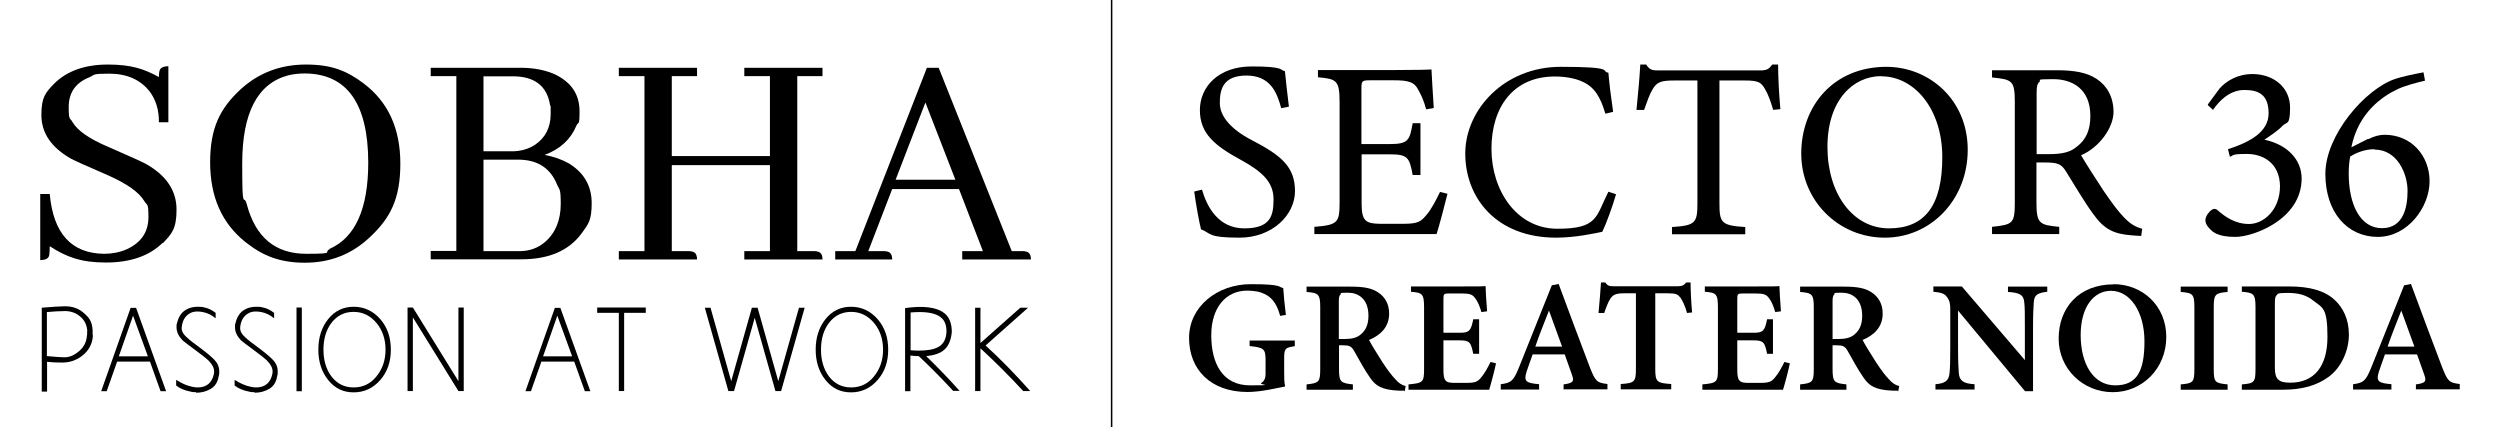 <?xml version="1.0" encoding="UTF-8"?>
<svg id="Layer_1" xmlns="http://www.w3.org/2000/svg" version="1.1" viewBox="0 0 1317 225.2">
  <!-- Generator: Adobe Illustrator 29.1.0, SVG Export Plug-In . SVG Version: 2.1.0 Build 142)  -->
  <defs>
    <style>
      .st0 {
        fill: none;
        stroke: #000;
        stroke-miterlimit: 10;
        stroke-width: .8px;
      }
    </style>
  </defs>
  <g>
    <g>
      <path d="M675,57.2c-2.3-8.7-5.9-17.4-18.4-17.4s-14,7.6-14,14.5,5.8,13.8,16.8,19.5c15.9,8.2,22.8,14.3,22.8,26.9s-12,24.5-29.2,24.5-14.8-2.3-20.3-4.4c-1-3.8-2.6-12.7-3.6-19.9l4.1-1c2.6,8.9,8.5,20.4,22.3,20.4s15.4-6.6,15.4-15.3-5.4-14.3-17.1-20.7c-14-7.6-21.7-14-21.7-26.3s9.8-23,27.3-23,14.8,2,17.5,2.5c.5,4.8,1,10,2.1,18.7l-4.1.8h0Z"/>
      <path d="M762.5,102.2c-.8,3.5-4.4,17.1-5.7,21.1h-64.4v-3.8c12.3-1,13.3-2.1,13.3-13v-52.4c0-11.8-1.5-12.5-11.4-13.4v-3.8h40.6c12.5,0,17.6-.2,19.2-.3.2,3.3.7,13.3,1.2,20.3l-4,.7c-1.2-4.5-2.5-7.3-4-10-2.1-4.4-5.2-5.3-13.1-5.3h-12.6c-4.1,0-4.4.4-4.4,4.3v29.3h14.8c10,0,10.6-2,12.2-11h4.1v27.3h-4.1c-1.7-9.5-2.8-10.9-12.3-10.9h-14.6v26.4c0,9.3,2.9,10,9.5,10.2h12.3c8.1,0,9.4-1.2,12.3-4.6,2.5-2.8,5.3-8.2,7.2-12.2l4,1h0Z"/>
      <path d="M851.4,102.1c-1.8,6.4-5.3,15.9-7.3,20-3.8.8-14.2,3.1-24.3,3.1-31.7,0-47.9-21.1-47.9-44.3s20.6-45.7,50.3-45.7,20.7,2.4,25.1,3.1c.5,5.9,1.5,14,2.5,20.6l-4.1,1c-2.6-8.9-5.8-14.3-12.6-17.1-3.5-1.6-8.9-2.5-14-2.5-21.9,0-33.4,16.1-33.4,38.1s13.3,42.1,34.7,42.1,20.2-6.2,26.9-19.5l4,1.3h0Z"/>
      <path d="M934.1,57.9c-1.2-4.3-2.8-8.6-4.3-11-2.1-3.6-3.5-4.5-10.7-4.5h-13.3v64.6c0,10.4,1,11.8,13.6,12.6v3.8h-38.6v-3.8c12.3-.8,13.4-2.1,13.4-12.6V42.4h-12c-7.3,0-9.4.8-11.7,4.8-1.6,2.6-2.6,5.8-4.4,10.7h-4c.8-8.1,1.6-16.4,2-23.9h3.1c2,3.1,3.5,3.1,7.2,3.1h52.5c3.8,0,4.8-.5,6.7-3.1h3.1c0,6.2.5,15.8,1.2,23.5l-4,.4h.2Z"/>
      <path d="M993.7,35.2c22.7,0,42.9,17.4,42.9,43.7s-19.4,46.3-43.7,46.3-44-19.4-44-44.3,16.8-45.7,44.9-45.7h0ZM991.1,40.1c-14.8,0-28.4,12.5-28.4,37.3s13.5,42.9,32.4,42.9,28.1-12,28.1-37.5-14.8-42.6-32.1-42.6Z"/>
      <path d="M1128.2,124.3c-1.7,0-3.1-.2-4.9-.3-9.7-.7-14.8-3.1-20.7-11.4-4.9-6.7-9.7-15.1-14-21.9-2.6-4.3-4.4-5.1-11.2-5.1h-4.6v20.9c0,11.3,1.5,12,12,13v3.8h-35.4v-3.8c11-1.2,12-1.7,12-13v-52.9c0-11.3-1.5-11.7-12-12.8v-3.8h33.8c9.7,0,16.1,1.2,21.2,4.5,5.4,3.5,9,9.4,9,17.5s-7.3,18.6-17.1,22.8c2.4,4.1,8.1,13,12,18.9,4.9,7.1,7.4,10.4,10.5,13.7,3.6,3.8,6.6,5.3,9.7,6.1l-.5,3.8h.2ZM1079.3,81.2c6.9,0,11.3-1,14.6-3.8,5.2-3.8,7.3-9.2,7.3-16.3,0-14.2-9.4-19.4-19.6-19.4s-6.1.5-7.1,1.3c-1.2,1-1.6,2.3-1.6,5.7v32.5h6.4,0Z"/>
      <path d="M1163.1,55l6.2-8.4c3.8-4.3,10-7.6,17.1-7.6,12,0,20,7.6,20,17.6s-1.7,7.2-4.1,9.8c-2.1,2.3-5.6,4.6-9.4,7.2,12.3,2.6,19.6,10.7,19.6,20.4,0,21.6-25.5,30.8-34.9,30.8s-12-2.6-13.8-4.6c-1.6-1.7-2-2.9-2-4.4.2-2.1,1.8-4.1,3.1-5.1,1-.8,2.3-1,3.5.2,3.6,3.1,8.9,7.1,16.4,7.1s16.3-7.2,16.3-20c-.2-12.2-9-16.9-17.5-16.9s-6.7.8-8.9,1.5l-1-4c11.8-3.8,21.4-9.2,21.4-18.9s-5.1-12.3-12.7-12.3-13.1,5.4-16.6,10.5l-2.8-2.6.2-.2Z"/>
      <path d="M1247.7,73.3c2.8-1.5,5.8-2.3,8.5-2.3,14.1,0,23.7,11,23.7,24.5s-11.4,29.3-27.3,29.3-27.6-12.8-27.6-33.2,20.9-44.6,36.7-50c2.9-1,9.5-2.5,15-3.5l.8,4.4c-4.3,1-10.5,2.6-14.5,4.5-8.1,3.8-20.7,12.5-24.3,30.6l8.9-4.5h0ZM1250.9,78.6c-5.3,0-9.8,2-12.8,3.8-.5,2.4-.8,5.7-.8,9,0,16.6,6.2,28.8,17.5,28.8s13.5-10.9,13.5-19.7-5.3-21.7-17.4-21.7h0Z"/>
    </g>
    <g>
      <path d="M681.9,182.4c-4.9.8-5.4,1.1-5.4,6.6v6.6c0,3,0,5.8.5,8-4.6.9-12.9,2.9-19.8,2.9-19.5,0-30.8-11.9-30.8-28.5s15-28.3,32.5-28.3,14.4,1.7,17.1,2c.2,3.5.8,9.4,1.4,14.2l-3,.5c-2-7.2-4.9-10.5-10.1-12.3-1.9-.7-5.2-1-7.3-1-11.1,0-18.9,8.8-18.9,23.5s5.8,26.4,20.4,26.4,4.4-.3,5.9-1.2c1.4-.9,2.3-2.1,2.3-5v-7.2c0-5.9-1-6.5-8.4-7.3v-2.9h23.8v2.9h-.2Z"/>
      <path d="M739.7,205.8c-.7,0-1.7,0-2.7,0-9.1-.4-12.2-2.5-15.1-6.6-3.2-4.5-5.9-9.7-8.6-14.4-1.4-2.4-2.5-2.9-5.8-2.9h-2.1v12.5c0,6.9.9,7.4,7.3,8.1v2.8h-24.4v-2.8c6.5-.7,7.2-1.2,7.2-8.1v-32.6c0-6.8-.9-7.5-7.2-8v-2.8h23.2c7,0,11.2.8,14.6,3.1s5.7,5.9,5.7,11.1c0,7.3-4.8,11.5-10.6,13.9,1.3,2.5,4.7,8,7.2,11.9,3,4.5,4.7,6.7,6.5,8.6,2,2.3,3.3,3.1,5.6,3.8l-.5,2.7h-.3ZM708.1,178.6c3.8,0,6.6-.6,8.6-2.3,3-2.4,4.2-5.6,4.2-10,0-8.9-5.4-12.1-10.7-12.1s-3.5.3-4,.9c-.6.5-.9,1.5-.9,3.3v20.2h2.9Z"/>
      <path d="M788.1,191.4c-.4,2.3-2.8,11.5-3.6,13.9h-42.5v-2.8c7.7-.7,8.2-1.2,8.2-8.2v-32.4c0-7.2-1-7.7-6.9-8.2v-2.8h26.6c8.5,0,11.5,0,12.7-.2,0,1.7.4,8.4.8,13.3l-3,.4c-.8-2.9-2-5.7-3.2-7.2-1.5-2.1-2.8-2.6-7.3-2.6h-6.3c-3,0-3.2.2-3.2,2.9v17.8h8.6c5.2,0,5.9-1.2,7.1-7.1h3.1v18.2h-3.1c-1.2-6.1-1.9-7.1-7.2-7.1h-8.5v15.2c0,5.8.8,7.2,5.6,7.2h6.5c4.8,0,5.9-.6,7.8-2.9,1.9-2.2,3.6-5.4,4.9-8.1l2.9.7h0Z"/>
      <path d="M823.7,205.3v-2.8c5.3-.7,5.6-1.7,4.4-5.1-1-2.8-2.4-6.7-3.8-10.7h-16.9c-1,3-2.3,6.2-3.2,9.1-1.7,5.3,0,6,6.6,6.6v2.8h-20.2v-2.8c5.2-.7,6.6-1.4,9.5-8.6l17.4-43.5,3.6-.7c5.3,14.5,11.1,29.7,16.4,43.8,3,7.6,3.7,8.2,9.3,8.9v2.8h-23,0ZM816,163.6c-2.5,6.5-5.1,12.7-7.2,19h14.1l-6.9-19Z"/>
      <path d="M888.7,164.8c-.9-3.4-2.4-6.5-3.3-7.8-1.5-1.9-2.2-2.5-7-2.5h-6.4v39.8c0,6.9.8,7.5,8.4,8v2.8h-26.6v-2.8c7.3-.5,8-1.1,8-8v-39.8h-6c-4.6,0-6,.7-7.5,2.9-1.1,1.7-2.1,4.3-3.2,7.5h-3c.5-5.8,1.1-11.9,1.3-16.1h2.3c1.2,1.9,2.3,2,4.7,2h33.3c2.3,0,3.3-.4,4.6-2h2.3c0,3.7.3,10.6.8,15.8l-3,.3h.3Z"/>
      <path d="M942.9,191.4c-.4,2.3-2.8,11.5-3.6,13.9h-42.5v-2.8c7.7-.7,8.2-1.2,8.2-8.2v-32.4c0-7.2-1-7.7-6.9-8.2v-2.8h26.6c8.5,0,11.5,0,12.7-.2,0,1.7.4,8.4.8,13.3l-3,.4c-.8-2.9-2-5.7-3.2-7.2-1.5-2.1-2.8-2.6-7.3-2.6h-6.3c-3,0-3.2.2-3.2,2.9v17.8h8.6c5.2,0,5.9-1.2,7.1-7.1h3.1v18.2h-3.1c-1.2-6.1-1.9-7.1-7.2-7.1h-8.5v15.2c0,5.8.8,7.2,5.6,7.2h6.5c4.8,0,5.9-.6,7.8-2.9,1.9-2.2,3.6-5.4,4.9-8.1l2.9.7h0Z"/>
      <path d="M999.7,205.8c-.7,0-1.7,0-2.7,0-9.1-.4-12.2-2.5-15.1-6.6-3.2-4.5-5.9-9.7-8.6-14.4-1.4-2.4-2.5-2.9-5.8-2.9h-2.1v12.5c0,6.9.9,7.4,7.3,8.1v2.8h-24.4v-2.8c6.5-.7,7.2-1.2,7.2-8.1v-32.6c0-6.8-.9-7.5-7.2-8v-2.8h23.2c7,0,11.2.8,14.6,3.1s5.7,5.9,5.7,11.1c0,7.3-4.8,11.5-10.6,13.9,1.3,2.5,4.7,8,7.2,11.9,3,4.5,4.7,6.7,6.5,8.6,2,2.3,3.3,3.1,5.6,3.8l-.5,2.7h-.3ZM968.2,178.6c3.8,0,6.6-.6,8.6-2.3,3-2.4,4.2-5.6,4.2-10,0-8.9-5.4-12.1-10.7-12.1s-3.5.3-4,.9c-.6.5-.9,1.5-.9,3.3v20.2h2.9Z"/>
      <path d="M1078.5,153.7c-5.2.6-6.8,1.7-7.1,5.4-.2,3.1-.4,6.1-.4,13.6v33.4h-4.2l-35.3-42.5v19.6c0,7.3.2,10.8.4,13.3.3,3.9,2.2,5.6,8.3,5.9v2.8h-20.6v-2.8c4.9-.4,7-1.7,7.4-5.7.3-2.9.4-6.2.4-13.5v-20.3c0-2.6-.2-4.3-1.7-6.4s-3.5-2.4-7.2-2.8v-2.8h15l33.2,38.8v-16.9c0-7.4,0-10.5-.3-13.4-.3-3.7-1.8-5.2-8.6-5.6v-2.8h20.7v2.8-.2Z"/>
      <path d="M1113.4,149.7c15.1,0,27.8,11.2,27.8,27.8s-12.6,29.1-28.2,29.1-28.5-12.2-28.5-28.2,10.4-28.6,29-28.6h0ZM1112,153.2c-8.8,0-15.9,8.2-15.9,23.3s6.6,26.5,18.2,26.5,15.4-7.7,15.4-23.2-7.5-26.6-17.6-26.6h0Z"/>
      <path d="M1148.8,205.3v-2.8c6.5-.6,7.2-1,7.2-8.1v-32.4c0-7.1-.8-7.7-7.2-8.2v-2.8h24.7v2.8c-6.5.6-7.3,1.1-7.3,8.2v32.4c0,7.1.7,7.4,7.3,8.1v2.8h-24.7Z"/>
      <path d="M1205.9,150.9c11.1,0,18.9,2.3,24.1,7.2,4.2,3.9,7.4,9.9,7.4,18.2s-4,17.3-10.5,22.1c-6.3,4.7-14.2,6.9-24.1,6.9h-21.8v-2.8c6.6-.5,7.2-1.2,7.2-8.2v-32.4c0-7.1-1-7.7-7.2-8.2v-2.8h24.9ZM1198.4,193.7c0,6,1.9,7.9,8.1,7.9,12.7,0,19.6-8.7,19.6-24.1s-2.5-15.3-7.3-19c-3.7-3.1-8.1-4.2-13.8-4.2s-5,.6-5.6,1.1c-.8.7-1,1.9-1,4.6v33.6Z"/>
      <path d="M1272.7,205.3v-2.8c5.3-.7,5.6-1.7,4.4-5.1-1-2.8-2.4-6.7-3.8-10.7h-16.9c-1,3-2.3,6.2-3.2,9.1-1.7,5.3,0,6,6.6,6.6v2.8h-20.2v-2.8c5.2-.7,6.6-1.4,9.5-8.6l17.4-43.5,3.6-.7c5.3,14.5,11.1,29.7,16.4,43.8,3,7.6,3.7,8.2,9.3,8.9v2.8h-23ZM1265,163.6c-2.5,6.5-5.1,12.7-7.2,19h14.1l-6.9-19h0Z"/>
    </g>
  </g>
  <line class="st0" x1="585.6" x2="585.6" y2="225.2"/>
  <g>
    <g>
      <path d="M85.7,127.9c-7.1,7-17.1,10.4-30,10.4s-20.8-2.9-29.5-8.6c0,2.4-.1,4-.3,4.9-.4,1.6-2,2.4-4.7,2.4v-34.8h5c1.9,20.8,11.4,31.3,28.6,31.5,4.4,0,8.4-.8,12-2.4,7.6-3.5,11.4-9.1,11.4-17s-.7-5.8-2.2-8.4c-2.7-4.6-9.1-9.1-19.2-13.6-10.9-4.7-17.3-7.6-19.2-8.6-10.5-5.9-15.8-13.6-15.8-23.1s2.2-11.8,6.7-16.5c6.7-6.7,16.2-10.1,28.3-10.1s19,2.2,26.9,6.6c0-1.3.1-2.4.3-3.2.4-1.7,2-2.5,4.7-2.5v29.5h-5c.1-6.3-1.5-11.6-4.7-16-4.9-6.4-12.1-9.6-21.5-9.6s-7.3.6-10.4,1.9c-7.3,2.9-10.9,8.1-10.9,15.7s.7,5.4,2,7.9c2.6,4.5,8.9,8.9,18.9,13.1,11,4.8,17.6,7.8,19.7,8.9,10.8,6.1,16.2,14.1,16.2,24.1s-2.4,12.7-7.2,17.7Z"/>
      <path d="M191.5,43.9c12.9,9.7,19.4,23.7,19.4,42.3s-5.3,28.7-16,38.7c-9.5,9-20.9,13.5-34.2,13.5s-22.2-3.6-31.3-10.8c-12.5-9.9-18.7-23.9-18.7-42.1s5.3-28.4,15.8-38.2c9.6-8.9,21.2-13.3,34.7-13.3s21.5,3.3,30.3,9.9ZM173.6,131.1c13.6-5.9,20.4-21.2,20.4-45.6-.1-31-11.2-46.6-33.3-46.8-3.1,0-6.1.3-8.9,1-16.2,4.3-24.2,19.8-24.2,46.5s.8,15.2,2.4,21.4c4.6,17.4,15,26.1,31.3,26.1s8.6-.8,12.5-2.5Z"/>
      <path d="M303.6,66.3c-3,7.2-8.6,12.3-16.7,15.3,4.8.9,9.1,2.4,12.8,4.5,8,4.9,12,11.9,12,20.9s-1.7,11-5.2,15.8c-6.7,9.2-17.3,13.8-31.8,13.8h-47.8v-4.4h13.5V40.1h-13.5v-4.4h47.3c7.4,0,13.7,1.3,19,3.9,8.1,4.2,12.1,10.5,12.1,19s-.6,5-1.7,7.7ZM254.7,40.1v39.6h15c4.5,0,8.4-1.1,11.8-3.2,5.7-3.7,8.6-9.2,8.6-16.5s-.1-3.1-.3-4.5c-1.6-10.2-8.1-15.3-19.7-15.3h-15.3ZM254.7,84.2v48.1h19c5.2,0,9.6-1.6,13.3-4.7,5.6-4.8,8.4-11.6,8.4-20.2s-.7-7.1-2-10.3c-3.5-8.6-10.3-13-20.5-13h-18.2Z"/>
      <path d="M326,136.7v-4.4h13.5V40.1h-13.5v-4.4h41.2v4.4h-13.3v42.1h51.7v-42.1h-13.5v-4.4h41.2v4.4h-13.3v92.2h8.9c.6,0,1.1,0,1.7.2,1.8.3,2.7,1.7,2.7,4.2h-41.2v-4.4h13.5v-45.3h-51.7v45.3h8.9c.6,0,1.1,0,1.7.2,1.8.3,2.7,1.7,2.7,4.2h-41.2Z"/>
      <path d="M506.9,136.7v-4.4h10.9l-12.6-32.7h-35.2l-12.6,32.7h8.2c.6,0,1.1,0,1.7.2,1.8.3,2.7,1.7,2.7,4.2h-30v-4.4h10.6l37.7-96.6h6.2l38.5,96.6h5.7c.6,0,1.1,0,1.7.2,1.8.3,2.7,1.7,2.7,4.2h-36.4ZM487.5,54l-15.7,40.7h31.5l-15.8-40.7Z"/>
    </g>
    <g>
      <path d="M48.9,176.2c0,.5,0,.9,0,1.2-.4,4.1-2.3,7.5-5.7,10.1-3,2.3-6.5,3.5-10.4,3.5s-4.5-.1-8-.4v15.7h-2.8v-44.2c5.9-.5,9.5-.7,10.8-.7,4.4-.3,8,.7,10.9,3.1,1.6,1.3,2.8,2.6,3.5,3.7,1,1.6,1.5,3.6,1.6,6,0,.4,0,.7,0,.9v1.2ZM46,174.5c-.2-3.3-1.5-5.9-3.8-7.8-2.5-2.1-5.5-3-8.9-2.8-2.3,0-5.2.2-8.6.5v12.6c0,.5,0,1,0,1.5v9.1c4.7.4,7.6.6,8.6.6,2.8.2,5.5-.8,8.2-3.1,2.3-1.9,3.8-4.3,4.2-7.4,0-.6.1-1,.2-1.4,0-.9,0-1.5,0-1.8Z"/>
      <path d="M78.9,190.5h-17.2l-5.5,15.6h-2.9l15.5-43.9h2.9l15.8,43.9h-2.9l-5.6-15.6ZM77.9,187.7l-7.8-21.4-7.5,21.4h15.3Z"/>
      <path d="M103.4,206.6c-1,0-2,0-3-.3-3.2-.6-5.7-1.7-7.6-3.2v-3c2.8,1.8,5.6,3.1,8.7,3.7.9.2,1.8.3,2.6.3,4.7,0,7.6-2.4,8.6-7.2,0-.4.1-.8.1-1.2,0-1.9-1-3.8-3-5.8-1-1-3.2-2.7-6.4-5.1-4.1-3-6.4-4.8-7-5.3-2.2-2.2-3.4-4.5-3.4-7s0-1.3.2-2c.7-3.2,2.1-5.6,4.4-7.1,1.8-1.2,4-1.8,6.5-1.8s2.2.1,3.3.3c2.2.4,4.2,1.4,6.2,2.9v2.9c-2-1.7-4.2-2.8-6.7-3.3-1-.2-2-.3-2.9-.3-1.8,0-3.3.4-4.5,1.3-1.9,1.2-3.1,3.2-3.6,5.8-.1.7-.2,1.2-.2,1.7,0,1.2.5,2.5,1.6,3.7,1.1,1.2,3.1,3,6.2,5.2,4.9,3.6,8,6.2,9.5,7.8,1.7,1.8,2.5,3.8,2.5,5.8s0,1.7-.3,2.8c-.5,3.1-1.9,5.3-4.1,6.6-2.3,1.4-4.9,2.1-7.9,2.1Z"/>
      <path d="M134.2,206.6c-1,0-2,0-3-.3-3.2-.6-5.7-1.7-7.6-3.2v-3c2.8,1.8,5.6,3.1,8.7,3.7.9.2,1.8.3,2.6.3,4.7,0,7.6-2.4,8.6-7.2,0-.4.1-.8.1-1.2,0-1.9-1-3.8-3-5.8-1-1-3.2-2.7-6.4-5.1-4.1-3-6.4-4.8-7-5.3-2.2-2.2-3.4-4.5-3.4-7s0-1.3.2-2c.7-3.2,2.1-5.6,4.4-7.1,1.8-1.2,4-1.8,6.5-1.8s2.2.1,3.3.3c2.2.4,4.2,1.4,6.2,2.9v2.9c-2-1.7-4.2-2.8-6.7-3.3-1-.2-2-.3-2.9-.3-1.8,0-3.3.4-4.5,1.3-1.9,1.2-3.1,3.2-3.6,5.8-.1.7-.2,1.2-.2,1.7,0,1.2.5,2.5,1.6,3.7,1.1,1.2,3.1,3,6.2,5.2,4.9,3.6,8,6.2,9.5,7.8,1.7,1.8,2.5,3.8,2.5,5.8s0,1.7-.3,2.8c-.5,3.1-1.9,5.3-4.1,6.6-2.3,1.4-4.9,2.1-7.9,2.1Z"/>
      <path d="M159,162v44.1h-2.8v-44.1h2.8Z"/>
      <path d="M200.4,168.2c3.7,4.3,5.5,9.6,5.5,16s-1.8,11.6-5.5,15.9c-3.8,4.4-8.5,6.6-14.1,6.6s-10-2.2-13.5-6.6c-3.4-4.3-5.1-9.6-5.1-15.9s1.7-11.7,5.1-16c3.5-4.4,8-6.6,13.5-6.6s10.3,2.2,14.1,6.6ZM198.3,198.3c3.2-3.9,4.8-8.6,4.8-14.1s-1.6-10.3-4.8-14.1c-3.2-3.8-7.2-5.8-12-5.8s-8.7,1.9-11.7,5.8c-2.8,3.7-4.2,8.4-4.2,14.1s1.4,10.3,4.2,14.1c3,3.9,6.9,5.8,11.7,5.8s8.9-1.9,12-5.8Z"/>
      <path d="M244.3,162v44h-2.8l-24-38.8v38.8h-2.8v-44h2.8l24,38.8v-38.8h2.8Z"/>
      <path d="M302.4,190.5h-17.2l-5.5,15.6h-2.9l15.5-43.9h2.9l15.8,43.9h-2.9l-5.6-15.6ZM301.4,187.7l-7.8-21.4-7.5,21.4h15.3Z"/>
      <path d="M340.2,164.8h-11.4v41.2h-2.8v-41.2h-11.4v-2.8h25.6v2.8Z"/>
      <path d="M423.9,162.1l-12.4,43.9h-3l-10.9-38.6-10.9,38.6h-3l-12.4-43.9h3l10.9,38.7,10.9-38.7h3l10.9,38.7,10.9-38.7h3Z"/>
      <path d="M462.4,168.2c3.7,4.3,5.5,9.6,5.5,16s-1.8,11.6-5.5,15.9c-3.8,4.4-8.5,6.6-14.1,6.6s-10-2.2-13.5-6.6c-3.4-4.3-5.1-9.6-5.1-15.9s1.7-11.7,5.1-16c3.5-4.4,8-6.6,13.5-6.6s10.3,2.2,14.1,6.6ZM460.4,198.3c3.2-3.9,4.8-8.6,4.8-14.1s-1.6-10.3-4.8-14.1c-3.2-3.8-7.2-5.8-12-5.8s-8.7,1.9-11.7,5.8c-2.8,3.7-4.2,8.4-4.2,14.1s1.4,10.3,4.2,14.1c3,3.9,6.9,5.8,11.7,5.8s8.9-1.9,12-5.8Z"/>
      <path d="M505.7,205.9h-3.6c-6-6.5-12-12.6-18.1-18.3-1.1,0-2.6-.1-4.4-.3v18.8h-2.8v-43.8c3.8-.5,6.9-.7,9.3-.6,5.8.2,9.9,1.6,12.4,4.2,1.9,2.1,2.9,5,2.9,8.9h0v.2c-.4,4.1-1.6,7.1-3.8,9.1-2.1,2-5.4,3.1-9.7,3.5,6,5.8,11.9,11.9,17.7,18.4ZM479.6,184.5c1.4.1,2.6.2,3.7.2.3,0,.5,0,.8,0,4.4,0,7.8-.6,10-1.8,2.9-1.5,4.4-4.3,4.5-8.3,0-3.1-.8-5.4-2.4-6.9-2.1-2.1-5.8-3.2-11-3.3-1.6,0-3.4,0-5.5.2v19.9Z"/>
      <path d="M542.6,206h-3.6c-7.4-8.1-15-15.6-22.5-22.5v22.5h-2.8v-43.9h2.8v18.6l21-18.6h4.1l-22.4,19.9c8,7.3,15.8,15.3,23.5,24Z"/>
    </g>
  </g>
</svg>